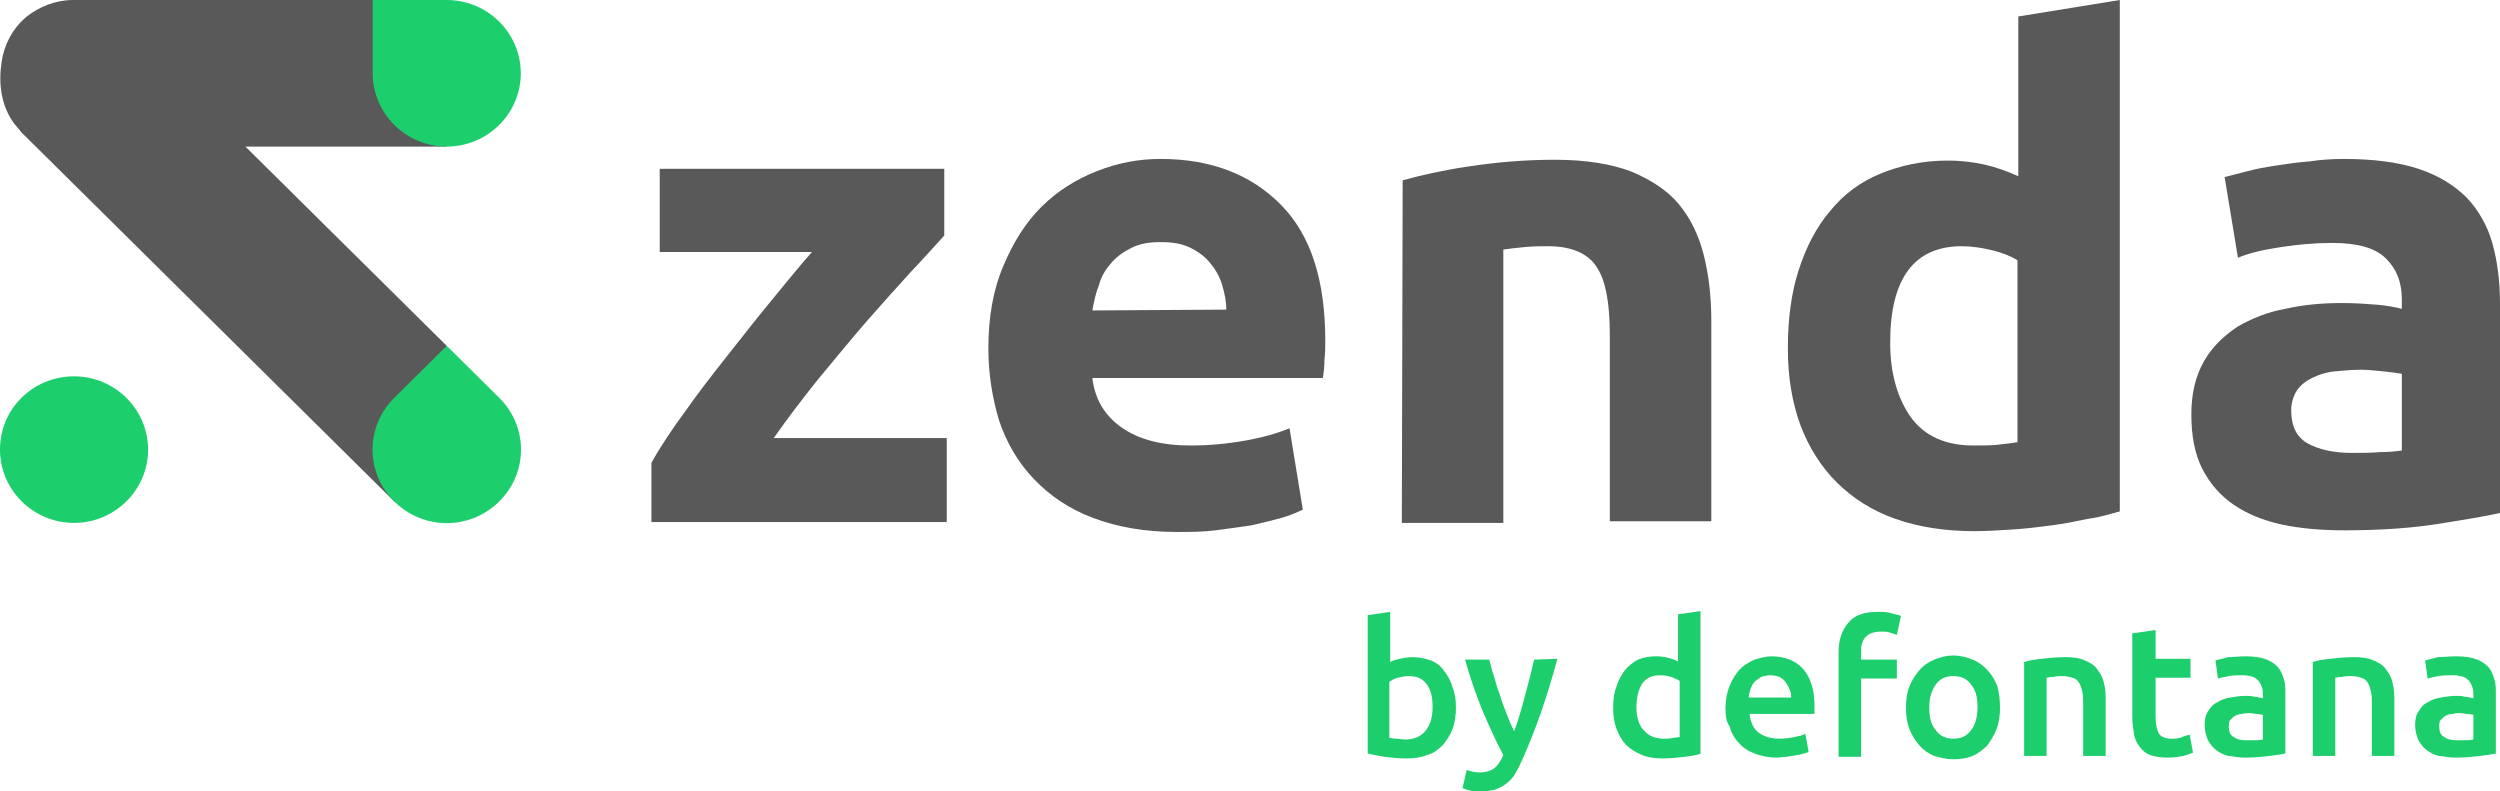 <svg width="139" height="44" viewBox="0 0 139 44" fill="none" xmlns="http://www.w3.org/2000/svg">
<g clip-path="url(#clip0_316_2557)">
<path d="M52.501 13.095C52.038 13.598 51.437 14.285 50.651 15.109C49.864 15.979 49.032 16.895 48.153 17.902C47.274 18.91 46.395 20.008 45.47 21.107C44.591 22.206 43.758 23.305 43.018 24.358H52.64V29.028H36.219V25.732C36.728 24.816 37.375 23.854 38.115 22.847C38.855 21.794 39.642 20.787 40.474 19.734C41.307 18.681 42.093 17.673 42.926 16.666C43.758 15.659 44.452 14.789 45.146 14.011H36.681V9.386H52.501V13.095Z" fill="#595959"/>
<path d="M54.953 19.367C54.953 17.628 55.23 16.071 55.785 14.789C56.34 13.461 57.034 12.362 57.913 11.492C58.792 10.622 59.809 9.981 60.966 9.523C62.122 9.066 63.279 8.837 64.528 8.837C67.349 8.837 69.57 9.707 71.235 11.401C72.9 13.095 73.686 15.613 73.686 18.955C73.686 19.276 73.686 19.642 73.64 20.008C73.64 20.42 73.594 20.741 73.548 21.016H60.735C60.873 22.16 61.382 23.076 62.354 23.763C63.325 24.45 64.62 24.77 66.193 24.77C67.21 24.77 68.228 24.678 69.246 24.495C70.263 24.312 71.05 24.083 71.697 23.809L72.438 28.341C72.114 28.479 71.744 28.662 71.235 28.799C70.726 28.937 70.171 29.074 69.57 29.211C68.968 29.303 68.274 29.394 67.581 29.486C66.887 29.578 66.147 29.578 65.453 29.578C63.649 29.578 62.122 29.303 60.781 28.799C59.44 28.296 58.376 27.563 57.497 26.647C56.618 25.732 55.97 24.633 55.554 23.396C55.184 22.16 54.953 20.832 54.953 19.367ZM68.182 17.215C68.182 16.758 68.089 16.3 67.951 15.842C67.812 15.384 67.581 14.972 67.303 14.651C67.025 14.285 66.656 14.01 66.193 13.781C65.73 13.553 65.222 13.461 64.528 13.461C63.88 13.461 63.371 13.553 62.909 13.781C62.446 14.01 62.076 14.285 61.799 14.606C61.475 14.972 61.243 15.338 61.105 15.842C60.92 16.3 60.827 16.758 60.735 17.261L68.182 17.215Z" fill="#595959"/>
<path d="M77.988 10.027C78.96 9.752 80.162 9.478 81.689 9.249C83.215 9.02 84.788 8.882 86.453 8.882C88.165 8.882 89.552 9.111 90.662 9.523C91.772 9.981 92.698 10.576 93.345 11.355C93.993 12.133 94.455 13.095 94.733 14.194C95.01 15.292 95.149 16.529 95.149 17.856V28.982H89.506V18.635C89.506 16.849 89.275 15.567 88.766 14.835C88.303 14.102 87.378 13.69 86.083 13.69C85.667 13.69 85.25 13.69 84.788 13.736C84.325 13.781 83.909 13.827 83.585 13.873V29.074H77.942L77.988 10.027Z" fill="#595959"/>
<path d="M117.861 28.433C117.352 28.57 116.797 28.753 116.103 28.845C115.456 28.982 114.762 29.12 114.068 29.211C113.374 29.303 112.634 29.394 111.894 29.44C111.154 29.486 110.46 29.532 109.766 29.532C108.147 29.532 106.667 29.303 105.372 28.845C104.077 28.387 103.013 27.7 102.134 26.83C101.255 25.96 100.561 24.862 100.099 23.625C99.636 22.343 99.405 20.97 99.405 19.367C99.405 17.765 99.59 16.3 100.006 15.018C100.422 13.736 100.978 12.637 101.764 11.721C102.504 10.805 103.429 10.119 104.539 9.661C105.649 9.203 106.898 8.928 108.286 8.928C109.072 8.928 109.766 9.02 110.368 9.157C110.969 9.294 111.616 9.523 112.218 9.798V0.916L117.861 0V28.433ZM105.094 19.047C105.094 20.787 105.511 22.16 106.251 23.213C107.037 24.266 108.193 24.77 109.72 24.77C110.229 24.77 110.691 24.77 111.108 24.724C111.524 24.678 111.894 24.633 112.172 24.587V14.468C111.801 14.239 111.339 14.056 110.784 13.919C110.229 13.781 109.627 13.69 109.072 13.69C106.436 13.69 105.094 15.476 105.094 19.047Z" fill="#595959"/>
<path d="M130.304 8.837C131.969 8.837 133.357 9.02 134.467 9.386C135.577 9.752 136.456 10.302 137.15 10.989C137.797 11.675 138.306 12.545 138.584 13.553C138.861 14.56 139 15.659 139 16.895V28.524C138.167 28.708 137.057 28.891 135.623 29.12C134.189 29.349 132.432 29.486 130.396 29.486C129.101 29.486 127.945 29.394 126.881 29.166C125.817 28.937 124.938 28.57 124.198 28.067C123.458 27.563 122.857 26.876 122.44 26.052C122.024 25.228 121.839 24.221 121.839 23.03C121.839 21.886 122.07 20.924 122.533 20.1C122.995 19.276 123.643 18.681 124.383 18.177C125.169 17.719 126.048 17.353 127.066 17.17C128.083 16.941 129.101 16.849 130.211 16.849C130.951 16.849 131.599 16.895 132.154 16.941C132.709 16.986 133.172 17.078 133.542 17.17V16.666C133.542 15.704 133.264 14.972 132.663 14.377C132.061 13.781 131.09 13.507 129.656 13.507C128.685 13.507 127.76 13.598 126.835 13.736C125.909 13.873 125.077 14.056 124.429 14.331L123.689 9.844C124.013 9.752 124.429 9.661 124.938 9.523C125.447 9.386 125.956 9.295 126.557 9.203C127.158 9.111 127.76 9.02 128.407 8.974C129.009 8.882 129.656 8.837 130.304 8.837ZM130.766 25.182C131.321 25.182 131.83 25.182 132.339 25.136C132.848 25.136 133.264 25.091 133.542 25.045V20.787C133.31 20.741 132.987 20.695 132.524 20.649C132.061 20.604 131.645 20.558 131.275 20.558C130.766 20.558 130.258 20.604 129.795 20.649C129.332 20.695 128.916 20.832 128.546 21.016C128.176 21.199 127.898 21.428 127.713 21.702C127.528 21.977 127.39 22.389 127.39 22.801C127.39 23.671 127.667 24.266 128.268 24.633C128.916 24.999 129.749 25.182 130.766 25.182Z" fill="#595959"/>
<path d="M80.949 39.33C80.949 39.742 80.902 40.154 80.764 40.52C80.625 40.886 80.44 41.161 80.209 41.436C79.977 41.665 79.7 41.894 79.33 41.985C79.006 42.123 78.59 42.169 78.173 42.169C77.757 42.169 77.341 42.123 76.971 42.077C76.6 42.031 76.277 41.94 76.045 41.894V34.202L77.294 34.019V36.812C77.433 36.72 77.618 36.674 77.849 36.629C78.034 36.583 78.312 36.537 78.543 36.537C78.913 36.537 79.283 36.629 79.561 36.72C79.885 36.857 80.116 37.041 80.301 37.315C80.486 37.544 80.671 37.865 80.764 38.231C80.902 38.551 80.949 38.918 80.949 39.33ZM79.653 39.33C79.653 38.78 79.561 38.368 79.33 38.048C79.098 37.727 78.775 37.59 78.312 37.59C78.127 37.59 77.896 37.636 77.711 37.681C77.526 37.727 77.387 37.819 77.248 37.91V41.024C77.341 41.024 77.433 41.07 77.618 41.07C77.757 41.07 77.942 41.115 78.127 41.115C78.59 41.115 78.96 40.978 79.237 40.658C79.515 40.337 79.653 39.879 79.653 39.33Z" fill="#1DCE6D"/>
<path d="M86.592 36.629C86.037 38.689 85.389 40.566 84.649 42.214C84.51 42.535 84.371 42.81 84.233 43.038C84.094 43.267 83.909 43.451 83.724 43.588C83.539 43.725 83.354 43.817 83.122 43.908C82.891 43.954 82.66 44 82.336 44C82.151 44 81.966 44 81.735 43.954C81.55 43.908 81.411 43.863 81.318 43.817L81.55 42.81C81.781 42.901 82.058 42.947 82.29 42.947C82.614 42.947 82.891 42.855 83.076 42.718C83.261 42.581 83.446 42.306 83.585 41.986C83.169 41.207 82.799 40.383 82.428 39.513C82.058 38.597 81.735 37.682 81.457 36.674H82.799C82.891 36.949 82.937 37.27 83.076 37.636C83.169 37.956 83.261 38.323 83.4 38.643C83.492 39.009 83.631 39.33 83.77 39.696C83.909 40.062 84.047 40.383 84.186 40.658C84.418 40.062 84.603 39.376 84.788 38.689C84.973 38.002 85.158 37.315 85.296 36.674L86.592 36.629Z" fill="#1DCE6D"/>
<path d="M94.594 41.894C94.363 41.985 94.039 42.031 93.669 42.077C93.299 42.123 92.883 42.169 92.466 42.169C92.05 42.169 91.634 42.123 91.31 41.985C90.986 41.848 90.662 41.665 90.431 41.436C90.2 41.207 90.015 40.886 89.876 40.52C89.737 40.154 89.691 39.788 89.691 39.33C89.691 38.918 89.737 38.506 89.876 38.185C89.969 37.819 90.153 37.544 90.338 37.27C90.523 37.041 90.801 36.812 91.079 36.674C91.402 36.537 91.726 36.491 92.096 36.491C92.374 36.491 92.605 36.537 92.79 36.583C92.975 36.629 93.16 36.72 93.299 36.766V34.156L94.548 33.973V41.894H94.594ZM90.986 39.33C90.986 39.879 91.125 40.337 91.402 40.612C91.68 40.932 92.05 41.07 92.513 41.07C92.698 41.07 92.883 41.07 93.021 41.024C93.16 41.024 93.299 40.978 93.391 40.978V37.865C93.299 37.773 93.114 37.727 92.929 37.636C92.744 37.59 92.559 37.544 92.328 37.544C91.865 37.544 91.541 37.681 91.31 38.002C91.079 38.368 90.986 38.826 90.986 39.33Z" fill="#1DCE6D"/>
<path d="M95.936 39.376C95.936 38.918 96.028 38.46 96.167 38.139C96.306 37.773 96.491 37.498 96.722 37.224C96.953 36.995 97.231 36.812 97.555 36.674C97.878 36.583 98.156 36.491 98.48 36.491C99.22 36.491 99.821 36.72 100.237 37.178C100.654 37.636 100.885 38.323 100.885 39.238C100.885 39.33 100.885 39.376 100.885 39.467C100.885 39.559 100.885 39.65 100.885 39.696H97.277C97.323 40.108 97.462 40.475 97.74 40.703C98.017 40.932 98.433 41.07 98.942 41.07C99.266 41.07 99.543 41.024 99.775 40.978C100.006 40.932 100.237 40.887 100.376 40.795L100.561 41.802C100.469 41.848 100.376 41.894 100.284 41.894C100.145 41.94 100.006 41.986 99.867 41.986C99.729 42.031 99.543 42.031 99.359 42.077C99.174 42.077 98.989 42.123 98.803 42.123C98.341 42.123 97.878 42.031 97.555 41.894C97.184 41.757 96.907 41.573 96.676 41.299C96.444 41.07 96.259 40.749 96.167 40.383C95.982 40.154 95.936 39.788 95.936 39.376ZM99.59 38.826C99.59 38.643 99.59 38.506 99.497 38.323C99.451 38.185 99.359 38.048 99.266 37.911C99.174 37.773 99.081 37.727 98.942 37.636C98.803 37.59 98.618 37.544 98.433 37.544C98.248 37.544 98.063 37.59 97.925 37.636C97.786 37.727 97.647 37.819 97.555 37.911C97.462 38.002 97.37 38.185 97.323 38.323C97.277 38.46 97.231 38.643 97.231 38.781H99.59V38.826Z" fill="#1DCE6D"/>
<path d="M104.4 34.019C104.678 34.019 104.955 34.019 105.186 34.11C105.418 34.156 105.603 34.202 105.695 34.248L105.464 35.301C105.371 35.255 105.186 35.209 105.048 35.163C104.909 35.117 104.724 35.117 104.539 35.117C104.354 35.117 104.169 35.163 104.03 35.209C103.891 35.255 103.799 35.346 103.706 35.438C103.614 35.53 103.568 35.667 103.521 35.804C103.475 35.942 103.475 36.125 103.475 36.308V36.674H105.464V37.727H103.475V42.077H102.226V36.262C102.226 35.575 102.411 35.026 102.781 34.614C103.105 34.202 103.66 34.019 104.4 34.019Z" fill="#1DCE6D"/>
<path d="M111.2 39.33C111.2 39.742 111.154 40.154 111.015 40.52C110.876 40.886 110.691 41.161 110.506 41.436C110.275 41.665 109.997 41.894 109.674 42.031C109.35 42.169 108.98 42.214 108.61 42.214C108.193 42.214 107.87 42.123 107.546 42.031C107.222 41.894 106.945 41.711 106.713 41.436C106.482 41.161 106.297 40.886 106.158 40.52C106.019 40.154 105.973 39.788 105.973 39.33C105.973 38.918 106.019 38.506 106.158 38.185C106.297 37.819 106.482 37.544 106.713 37.27C106.945 36.995 107.222 36.812 107.546 36.674C107.87 36.537 108.24 36.445 108.61 36.445C108.98 36.445 109.35 36.537 109.674 36.674C109.997 36.812 110.275 36.995 110.506 37.27C110.738 37.498 110.923 37.819 111.061 38.185C111.154 38.551 111.2 38.918 111.2 39.33ZM109.951 39.33C109.951 38.78 109.859 38.368 109.581 38.048C109.35 37.727 109.026 37.59 108.61 37.59C108.193 37.59 107.87 37.727 107.638 38.048C107.407 38.368 107.268 38.78 107.268 39.33C107.268 39.879 107.361 40.291 107.638 40.612C107.87 40.932 108.193 41.07 108.61 41.07C109.026 41.07 109.35 40.932 109.581 40.612C109.812 40.337 109.951 39.879 109.951 39.33Z" fill="#1DCE6D"/>
<path d="M112.542 36.812C112.773 36.72 113.097 36.674 113.513 36.629C113.929 36.583 114.345 36.537 114.808 36.537C115.271 36.537 115.641 36.583 115.918 36.72C116.242 36.858 116.473 36.995 116.612 37.224C116.797 37.453 116.936 37.727 116.982 38.002C117.075 38.323 117.075 38.643 117.075 39.009V42.031H115.826V39.193C115.826 38.918 115.826 38.643 115.779 38.46C115.733 38.277 115.687 38.094 115.594 37.956C115.502 37.819 115.409 37.727 115.224 37.682C115.086 37.636 114.901 37.59 114.669 37.59C114.531 37.59 114.345 37.59 114.16 37.636C113.975 37.636 113.837 37.682 113.79 37.682V42.031H112.542V36.812Z" fill="#1DCE6D"/>
<path d="M118.601 35.209L119.85 35.026V36.629H121.793V37.682H119.85V39.879C119.85 40.291 119.942 40.612 120.035 40.795C120.174 40.978 120.405 41.07 120.729 41.07C120.96 41.07 121.145 41.07 121.33 40.978C121.515 40.887 121.654 40.887 121.746 40.841L121.931 41.848C121.793 41.894 121.608 41.985 121.376 42.031C121.145 42.077 120.868 42.123 120.544 42.123C120.127 42.123 119.85 42.077 119.572 41.985C119.295 41.894 119.11 41.711 118.971 41.528C118.832 41.344 118.693 41.115 118.647 40.795C118.601 40.474 118.555 40.2 118.555 39.834V35.209H118.601Z" fill="#1DCE6D"/>
<path d="M124.846 36.491C125.262 36.491 125.632 36.537 125.91 36.629C126.187 36.72 126.418 36.858 126.603 37.041C126.788 37.224 126.881 37.453 126.973 37.727C127.066 38.002 127.066 38.277 127.066 38.597V41.894C126.881 41.94 126.557 41.986 126.187 42.031C125.771 42.077 125.354 42.123 124.846 42.123C124.522 42.123 124.244 42.077 123.921 42.031C123.643 41.986 123.412 41.848 123.227 41.711C123.042 41.573 122.903 41.39 122.764 41.161C122.672 40.932 122.579 40.658 122.579 40.337C122.579 40.017 122.625 39.742 122.764 39.559C122.903 39.33 123.042 39.147 123.273 39.055C123.458 38.918 123.736 38.826 124.013 38.781C124.291 38.735 124.568 38.689 124.892 38.689C125.031 38.689 125.169 38.689 125.308 38.735C125.447 38.735 125.632 38.781 125.817 38.826V38.643C125.817 38.506 125.817 38.368 125.771 38.231C125.725 38.094 125.678 38.002 125.586 37.865C125.493 37.773 125.401 37.682 125.262 37.636C125.123 37.59 124.938 37.544 124.707 37.544C124.429 37.544 124.152 37.544 123.921 37.59C123.689 37.636 123.458 37.682 123.319 37.727L123.18 36.72C123.319 36.674 123.597 36.629 123.874 36.537C124.152 36.537 124.476 36.491 124.846 36.491ZM124.938 41.161C125.354 41.161 125.632 41.161 125.817 41.116V39.742C125.725 39.742 125.632 39.696 125.493 39.696C125.354 39.696 125.216 39.65 125.077 39.65C124.938 39.65 124.799 39.65 124.661 39.696C124.522 39.696 124.383 39.742 124.291 39.788C124.198 39.834 124.106 39.925 124.013 40.017C123.921 40.108 123.921 40.246 123.921 40.383C123.921 40.703 124.013 40.887 124.198 40.978C124.383 41.116 124.614 41.161 124.938 41.161Z" fill="#1DCE6D"/>
<path d="M128.592 36.812C128.824 36.72 129.147 36.674 129.564 36.629C129.98 36.583 130.396 36.537 130.859 36.537C131.321 36.537 131.691 36.583 131.969 36.72C132.293 36.858 132.524 36.995 132.663 37.224C132.848 37.453 132.987 37.727 133.033 38.002C133.125 38.323 133.125 38.643 133.125 39.009V42.031H131.876V39.193C131.876 38.918 131.876 38.643 131.83 38.46C131.784 38.277 131.738 38.094 131.645 37.956C131.553 37.819 131.46 37.727 131.275 37.682C131.136 37.636 130.951 37.59 130.72 37.59C130.581 37.59 130.396 37.59 130.211 37.636C130.026 37.636 129.887 37.682 129.841 37.682V42.031H128.592V36.812Z" fill="#1DCE6D"/>
<path d="M136.548 36.491C136.965 36.491 137.335 36.537 137.612 36.629C137.89 36.72 138.121 36.858 138.306 37.041C138.491 37.224 138.584 37.453 138.676 37.727C138.769 38.002 138.769 38.277 138.769 38.597V41.894C138.584 41.94 138.26 41.986 137.89 42.031C137.473 42.077 137.057 42.123 136.548 42.123C136.225 42.123 135.947 42.077 135.623 42.031C135.346 41.986 135.114 41.848 134.929 41.711C134.744 41.573 134.606 41.39 134.467 41.161C134.374 40.932 134.282 40.658 134.282 40.337C134.282 40.017 134.328 39.742 134.467 39.559C134.606 39.33 134.744 39.147 134.976 39.055C135.161 38.918 135.438 38.826 135.716 38.781C135.993 38.735 136.271 38.689 136.595 38.689C136.733 38.689 136.872 38.689 137.011 38.735C137.15 38.735 137.335 38.781 137.52 38.826V38.643C137.52 38.506 137.52 38.368 137.473 38.231C137.427 38.094 137.381 38.002 137.288 37.865C137.196 37.773 137.103 37.682 136.965 37.636C136.826 37.59 136.641 37.544 136.41 37.544C136.132 37.544 135.854 37.544 135.577 37.59C135.346 37.636 135.114 37.682 134.976 37.727L134.837 36.72C134.976 36.674 135.253 36.629 135.531 36.537C135.854 36.537 136.178 36.491 136.548 36.491ZM136.641 41.161C137.057 41.161 137.335 41.161 137.52 41.116V39.742C137.427 39.742 137.335 39.696 137.196 39.696C137.057 39.696 136.918 39.65 136.78 39.65C136.641 39.65 136.502 39.65 136.363 39.696C136.225 39.696 136.086 39.742 135.993 39.788C135.901 39.834 135.808 39.925 135.716 40.017C135.623 40.108 135.623 40.246 135.623 40.383C135.623 40.703 135.716 40.887 135.901 40.978C136.086 41.116 136.317 41.161 136.641 41.161Z" fill="#1DCE6D"/>
<path d="M24.839 19.23L13.645 8.15H24.839L20.723 0H4.07C3.099 0 2.174 0.366 1.434 0.961C0.694 1.603 0.231 2.472 0.092 3.434C-0.093 4.624 0.046 5.861 0.786 6.868C0.925 7.051 1.064 7.188 1.202 7.371L21.971 27.929L24.839 19.23Z" fill="#595959"/>
<path d="M20.723 0H24.84C27.106 0 28.956 1.831 28.956 4.075C28.956 6.318 27.106 8.15 24.84 8.15C22.573 8.15 20.723 6.318 20.723 4.075V0Z" fill="#1DCE6D"/>
<path d="M24.84 19.23L27.754 22.114C29.373 23.717 29.373 26.281 27.754 27.884C26.135 29.486 23.545 29.486 21.926 27.884C20.307 26.281 20.307 23.717 21.926 22.114L24.84 19.23Z" fill="#1DCE6D"/>
<path d="M4.117 20.924C6.383 20.924 8.234 22.756 8.234 24.999C8.234 27.242 6.383 29.074 4.117 29.074C1.85 29.074 0 27.242 0 24.999C0 22.71 1.85 20.924 4.117 20.924Z" fill="#1DCE6D"/>
</g>
<defs>
<clipPath id="clip0_316_2557">
<rect width="139" height="44" fill="white"/>
</clipPath>
</defs>
</svg>
